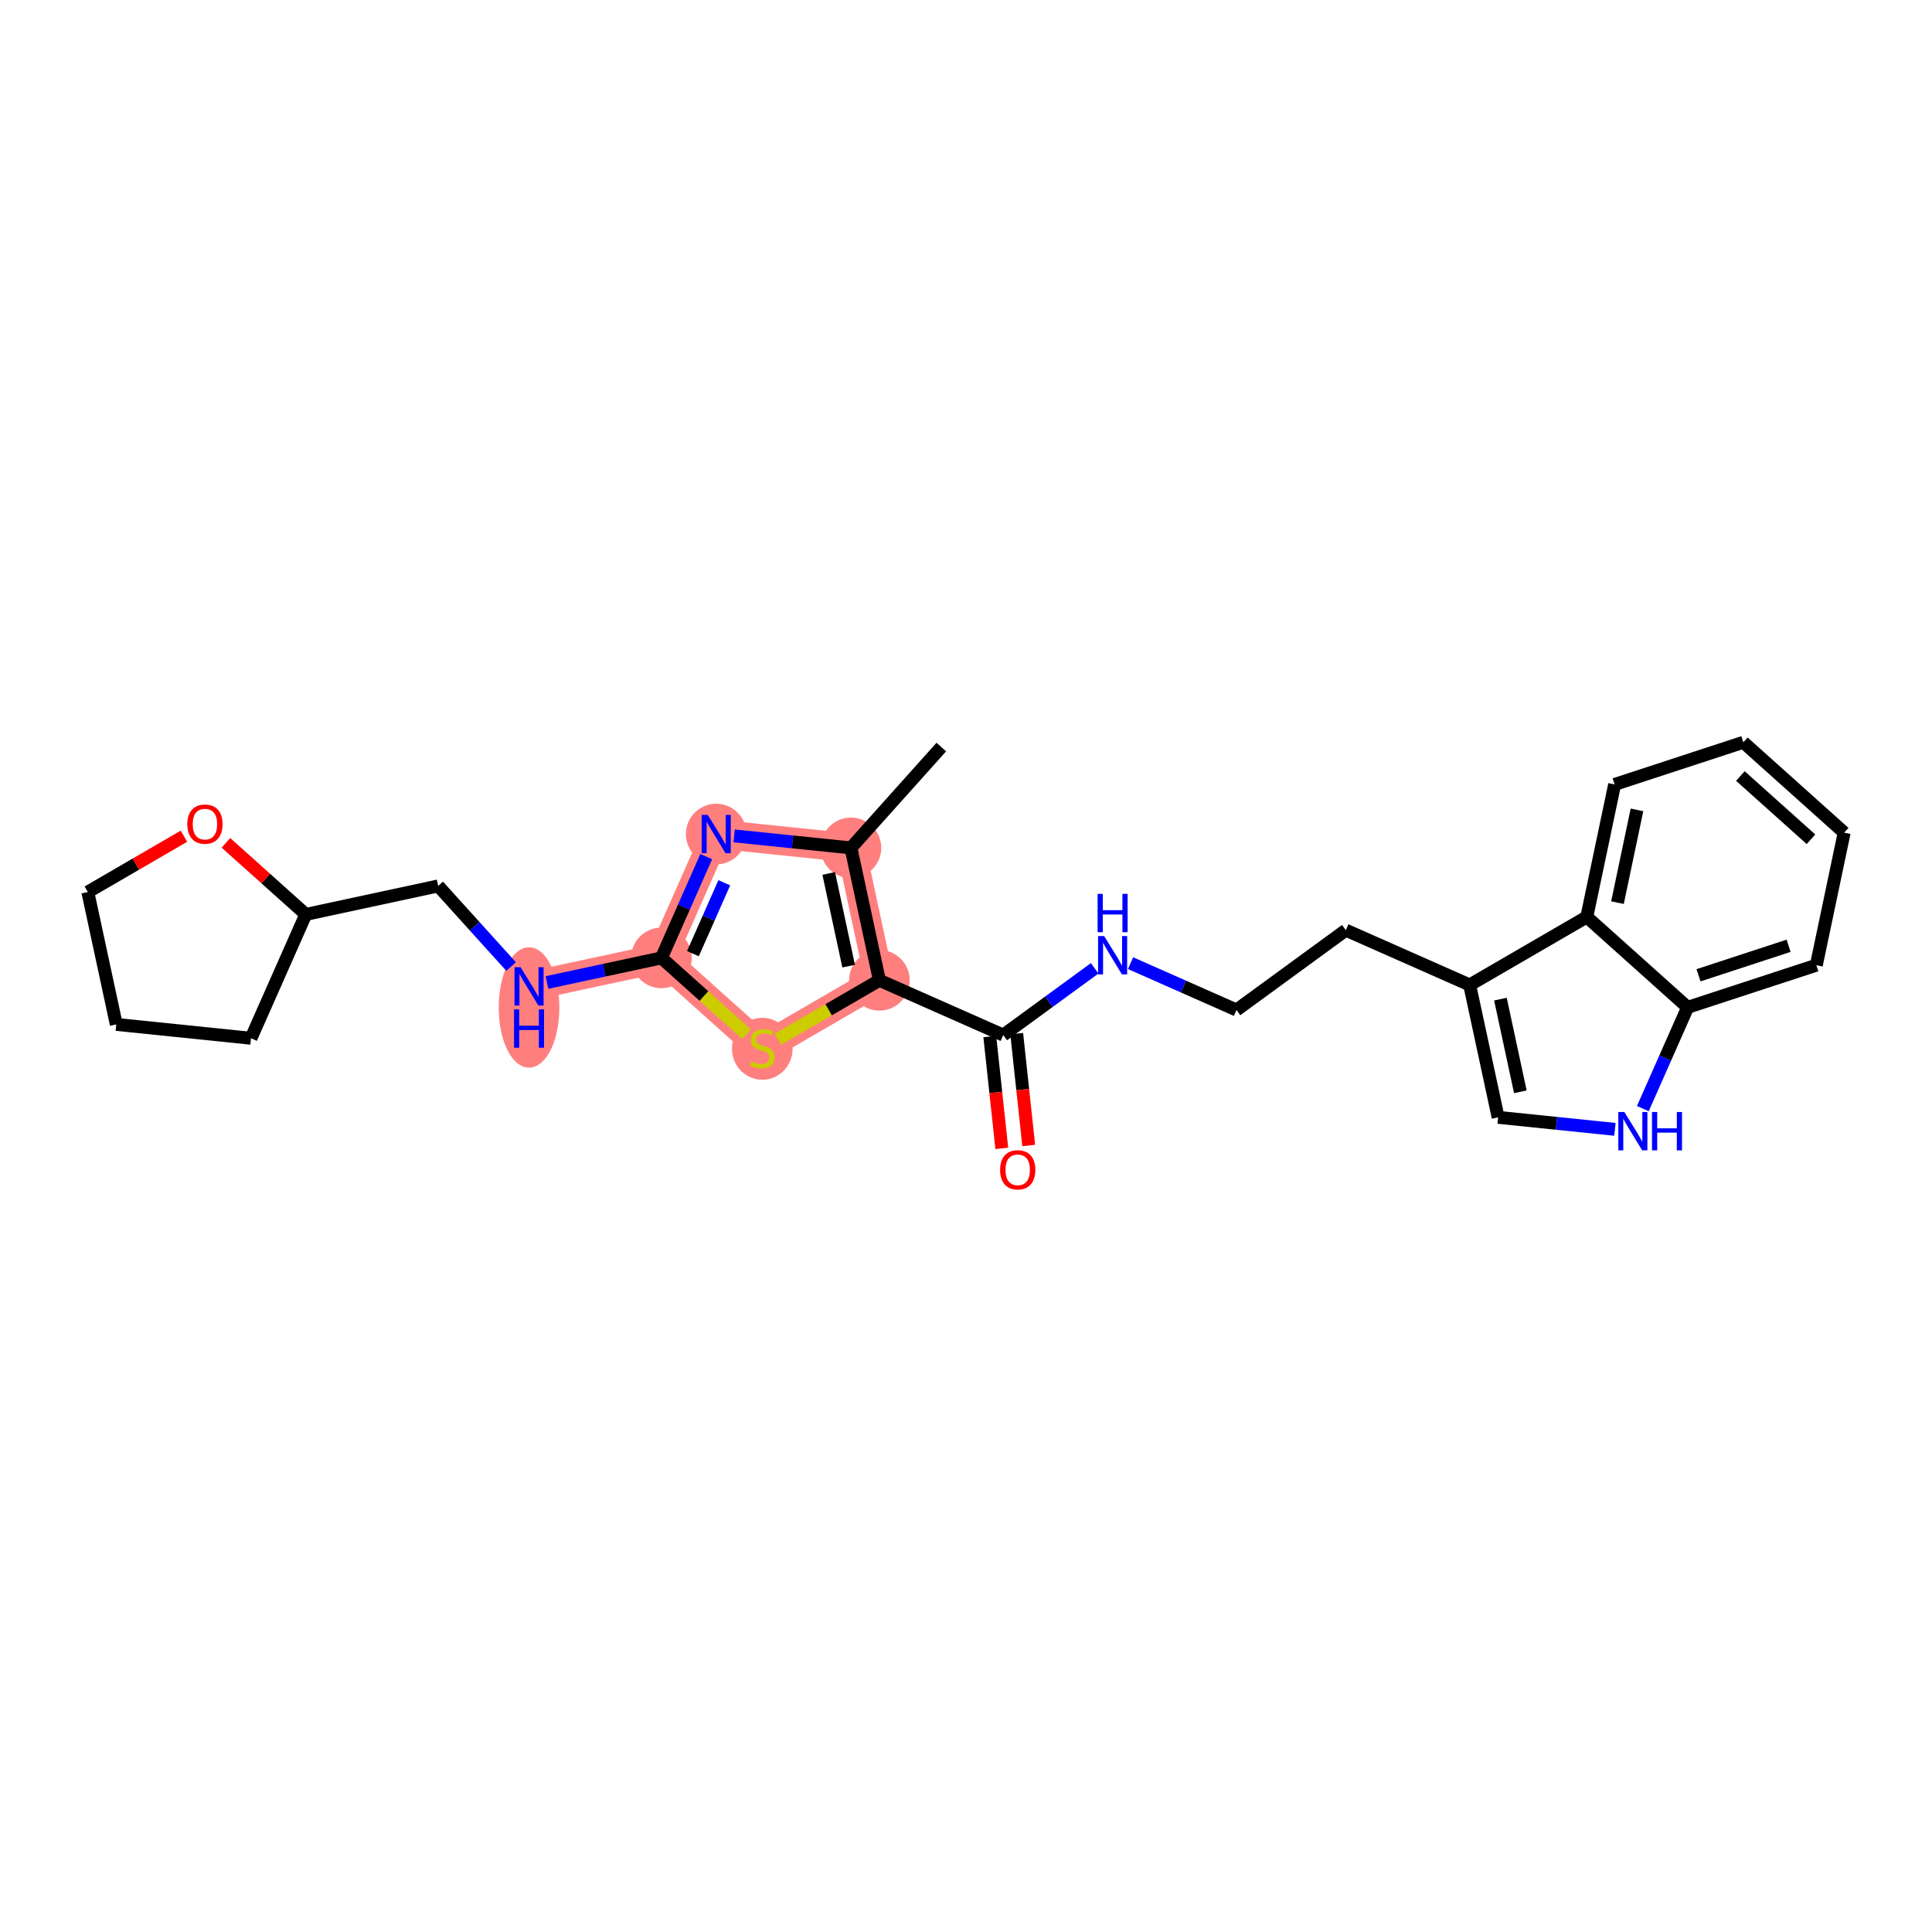 <?xml version='1.0' encoding='iso-8859-1'?>
<svg version='1.1' baseProfile='full'
              xmlns='http://www.w3.org/2000/svg'
                      xmlns:rdkit='http://www.rdkit.org/xml'
                      xmlns:xlink='http://www.w3.org/1999/xlink'
                  xml:space='preserve'
width='300px' height='300px' viewBox='0 0 300 300'>
<!-- END OF HEADER -->
<rect style='opacity:1.0;fill:#FFFFFF;stroke:none' width='300' height='300' x='0' y='0'> </rect>
<rect style='opacity:1.0;fill:#FFFFFF;stroke:none' width='300' height='300' x='0' y='0'> </rect>
<path d='M 132.133,131.661 L 111.214,129.512' style='fill:none;fill-rule:evenodd;stroke:#FF7F7F;stroke-width:4.5px;stroke-linecap:butt;stroke-linejoin:miter;stroke-opacity:1' />
<path d='M 132.133,131.661 L 136.553,152.219' style='fill:none;fill-rule:evenodd;stroke:#FF7F7F;stroke-width:4.5px;stroke-linecap:butt;stroke-linejoin:miter;stroke-opacity:1' />
<path d='M 111.214,129.512 L 102.707,148.742' style='fill:none;fill-rule:evenodd;stroke:#FF7F7F;stroke-width:4.5px;stroke-linecap:butt;stroke-linejoin:miter;stroke-opacity:1' />
<path d='M 102.707,148.742 L 82.148,153.162' style='fill:none;fill-rule:evenodd;stroke:#FF7F7F;stroke-width:4.5px;stroke-linecap:butt;stroke-linejoin:miter;stroke-opacity:1' />
<path d='M 102.707,148.742 L 118.367,162.776' style='fill:none;fill-rule:evenodd;stroke:#FF7F7F;stroke-width:4.5px;stroke-linecap:butt;stroke-linejoin:miter;stroke-opacity:1' />
<path d='M 118.367,162.776 L 136.553,152.219' style='fill:none;fill-rule:evenodd;stroke:#FF7F7F;stroke-width:4.5px;stroke-linecap:butt;stroke-linejoin:miter;stroke-opacity:1' />
<ellipse cx='132.133' cy='131.661' rx='4.206' ry='4.206'  style='fill:#FF7F7F;fill-rule:evenodd;stroke:#FF7F7F;stroke-width:1.0px;stroke-linecap:butt;stroke-linejoin:miter;stroke-opacity:1' />
<ellipse cx='111.214' cy='129.512' rx='4.206' ry='4.211'  style='fill:#FF7F7F;fill-rule:evenodd;stroke:#FF7F7F;stroke-width:1.0px;stroke-linecap:butt;stroke-linejoin:miter;stroke-opacity:1' />
<ellipse cx='102.707' cy='148.742' rx='4.206' ry='4.206'  style='fill:#FF7F7F;fill-rule:evenodd;stroke:#FF7F7F;stroke-width:1.0px;stroke-linecap:butt;stroke-linejoin:miter;stroke-opacity:1' />
<ellipse cx='82.148' cy='156.438' rx='4.206' ry='8.843'  style='fill:#FF7F7F;fill-rule:evenodd;stroke:#FF7F7F;stroke-width:1.0px;stroke-linecap:butt;stroke-linejoin:miter;stroke-opacity:1' />
<ellipse cx='118.367' cy='162.856' rx='4.206' ry='4.312'  style='fill:#FF7F7F;fill-rule:evenodd;stroke:#FF7F7F;stroke-width:1.0px;stroke-linecap:butt;stroke-linejoin:miter;stroke-opacity:1' />
<ellipse cx='136.553' cy='152.219' rx='4.206' ry='4.206'  style='fill:#FF7F7F;fill-rule:evenodd;stroke:#FF7F7F;stroke-width:1.0px;stroke-linecap:butt;stroke-linejoin:miter;stroke-opacity:1' />
<path class='bond-0 atom-0 atom-1' d='M 146.167,116.001 L 132.133,131.661' style='fill:none;fill-rule:evenodd;stroke:#000000;stroke-width:2.0px;stroke-linecap:butt;stroke-linejoin:miter;stroke-opacity:1' />
<path class='bond-1 atom-1 atom-2' d='M 132.133,131.661 L 123.066,130.729' style='fill:none;fill-rule:evenodd;stroke:#000000;stroke-width:2.0px;stroke-linecap:butt;stroke-linejoin:miter;stroke-opacity:1' />
<path class='bond-1 atom-1 atom-2' d='M 123.066,130.729 L 113.999,129.798' style='fill:none;fill-rule:evenodd;stroke:#0000FF;stroke-width:2.0px;stroke-linecap:butt;stroke-linejoin:miter;stroke-opacity:1' />
<path class='bond-26 atom-12 atom-1' d='M 136.553,152.219 L 132.133,131.661' style='fill:none;fill-rule:evenodd;stroke:#000000;stroke-width:2.0px;stroke-linecap:butt;stroke-linejoin:miter;stroke-opacity:1' />
<path class='bond-26 atom-12 atom-1' d='M 131.778,150.019 L 128.684,135.628' style='fill:none;fill-rule:evenodd;stroke:#000000;stroke-width:2.0px;stroke-linecap:butt;stroke-linejoin:miter;stroke-opacity:1' />
<path class='bond-2 atom-2 atom-3' d='M 109.665,133.015 L 106.186,140.878' style='fill:none;fill-rule:evenodd;stroke:#0000FF;stroke-width:2.0px;stroke-linecap:butt;stroke-linejoin:miter;stroke-opacity:1' />
<path class='bond-2 atom-2 atom-3' d='M 106.186,140.878 L 102.707,148.742' style='fill:none;fill-rule:evenodd;stroke:#000000;stroke-width:2.0px;stroke-linecap:butt;stroke-linejoin:miter;stroke-opacity:1' />
<path class='bond-2 atom-2 atom-3' d='M 112.467,137.076 L 110.032,142.58' style='fill:none;fill-rule:evenodd;stroke:#0000FF;stroke-width:2.0px;stroke-linecap:butt;stroke-linejoin:miter;stroke-opacity:1' />
<path class='bond-2 atom-2 atom-3' d='M 110.032,142.58 L 107.596,148.084' style='fill:none;fill-rule:evenodd;stroke:#000000;stroke-width:2.0px;stroke-linecap:butt;stroke-linejoin:miter;stroke-opacity:1' />
<path class='bond-3 atom-3 atom-4' d='M 102.707,148.742 L 93.82,150.653' style='fill:none;fill-rule:evenodd;stroke:#000000;stroke-width:2.0px;stroke-linecap:butt;stroke-linejoin:miter;stroke-opacity:1' />
<path class='bond-3 atom-3 atom-4' d='M 93.82,150.653 L 84.932,152.564' style='fill:none;fill-rule:evenodd;stroke:#0000FF;stroke-width:2.0px;stroke-linecap:butt;stroke-linejoin:miter;stroke-opacity:1' />
<path class='bond-10 atom-3 atom-11' d='M 102.707,148.742 L 109.319,154.668' style='fill:none;fill-rule:evenodd;stroke:#000000;stroke-width:2.0px;stroke-linecap:butt;stroke-linejoin:miter;stroke-opacity:1' />
<path class='bond-10 atom-3 atom-11' d='M 109.319,154.668 L 115.932,160.594' style='fill:none;fill-rule:evenodd;stroke:#CCCC00;stroke-width:2.0px;stroke-linecap:butt;stroke-linejoin:miter;stroke-opacity:1' />
<path class='bond-4 atom-4 atom-5' d='M 79.364,150.085 L 73.703,143.826' style='fill:none;fill-rule:evenodd;stroke:#0000FF;stroke-width:2.0px;stroke-linecap:butt;stroke-linejoin:miter;stroke-opacity:1' />
<path class='bond-4 atom-4 atom-5' d='M 73.703,143.826 L 68.041,137.568' style='fill:none;fill-rule:evenodd;stroke:#000000;stroke-width:2.0px;stroke-linecap:butt;stroke-linejoin:miter;stroke-opacity:1' />
<path class='bond-5 atom-5 atom-6' d='M 68.041,137.568 L 47.483,141.989' style='fill:none;fill-rule:evenodd;stroke:#000000;stroke-width:2.0px;stroke-linecap:butt;stroke-linejoin:miter;stroke-opacity:1' />
<path class='bond-6 atom-6 atom-7' d='M 47.483,141.989 L 38.975,161.219' style='fill:none;fill-rule:evenodd;stroke:#000000;stroke-width:2.0px;stroke-linecap:butt;stroke-linejoin:miter;stroke-opacity:1' />
<path class='bond-28 atom-10 atom-6' d='M 35.082,130.876 L 41.282,136.432' style='fill:none;fill-rule:evenodd;stroke:#FF0000;stroke-width:2.0px;stroke-linecap:butt;stroke-linejoin:miter;stroke-opacity:1' />
<path class='bond-28 atom-10 atom-6' d='M 41.282,136.432 L 47.483,141.989' style='fill:none;fill-rule:evenodd;stroke:#000000;stroke-width:2.0px;stroke-linecap:butt;stroke-linejoin:miter;stroke-opacity:1' />
<path class='bond-7 atom-7 atom-8' d='M 38.975,161.219 L 18.057,159.07' style='fill:none;fill-rule:evenodd;stroke:#000000;stroke-width:2.0px;stroke-linecap:butt;stroke-linejoin:miter;stroke-opacity:1' />
<path class='bond-8 atom-8 atom-9' d='M 18.057,159.07 L 13.636,138.512' style='fill:none;fill-rule:evenodd;stroke:#000000;stroke-width:2.0px;stroke-linecap:butt;stroke-linejoin:miter;stroke-opacity:1' />
<path class='bond-9 atom-9 atom-10' d='M 13.636,138.512 L 21.1,134.179' style='fill:none;fill-rule:evenodd;stroke:#000000;stroke-width:2.0px;stroke-linecap:butt;stroke-linejoin:miter;stroke-opacity:1' />
<path class='bond-9 atom-9 atom-10' d='M 21.1,134.179 L 28.563,129.847' style='fill:none;fill-rule:evenodd;stroke:#FF0000;stroke-width:2.0px;stroke-linecap:butt;stroke-linejoin:miter;stroke-opacity:1' />
<path class='bond-11 atom-11 atom-12' d='M 120.802,161.362 L 128.677,156.791' style='fill:none;fill-rule:evenodd;stroke:#CCCC00;stroke-width:2.0px;stroke-linecap:butt;stroke-linejoin:miter;stroke-opacity:1' />
<path class='bond-11 atom-11 atom-12' d='M 128.677,156.791 L 136.553,152.219' style='fill:none;fill-rule:evenodd;stroke:#000000;stroke-width:2.0px;stroke-linecap:butt;stroke-linejoin:miter;stroke-opacity:1' />
<path class='bond-12 atom-12 atom-13' d='M 136.553,152.219 L 155.783,160.727' style='fill:none;fill-rule:evenodd;stroke:#000000;stroke-width:2.0px;stroke-linecap:butt;stroke-linejoin:miter;stroke-opacity:1' />
<path class='bond-13 atom-13 atom-14' d='M 153.692,160.951 L 154.626,169.637' style='fill:none;fill-rule:evenodd;stroke:#000000;stroke-width:2.0px;stroke-linecap:butt;stroke-linejoin:miter;stroke-opacity:1' />
<path class='bond-13 atom-13 atom-14' d='M 154.626,169.637 L 155.559,178.322' style='fill:none;fill-rule:evenodd;stroke:#FF0000;stroke-width:2.0px;stroke-linecap:butt;stroke-linejoin:miter;stroke-opacity:1' />
<path class='bond-13 atom-13 atom-14' d='M 157.874,160.502 L 158.807,169.187' style='fill:none;fill-rule:evenodd;stroke:#000000;stroke-width:2.0px;stroke-linecap:butt;stroke-linejoin:miter;stroke-opacity:1' />
<path class='bond-13 atom-13 atom-14' d='M 158.807,169.187 L 159.741,177.873' style='fill:none;fill-rule:evenodd;stroke:#FF0000;stroke-width:2.0px;stroke-linecap:butt;stroke-linejoin:miter;stroke-opacity:1' />
<path class='bond-14 atom-13 atom-15' d='M 155.783,160.727 L 162.883,155.543' style='fill:none;fill-rule:evenodd;stroke:#000000;stroke-width:2.0px;stroke-linecap:butt;stroke-linejoin:miter;stroke-opacity:1' />
<path class='bond-14 atom-13 atom-15' d='M 162.883,155.543 L 169.982,150.36' style='fill:none;fill-rule:evenodd;stroke:#0000FF;stroke-width:2.0px;stroke-linecap:butt;stroke-linejoin:miter;stroke-opacity:1' />
<path class='bond-15 atom-15 atom-16' d='M 175.55,149.559 L 183.774,153.197' style='fill:none;fill-rule:evenodd;stroke:#0000FF;stroke-width:2.0px;stroke-linecap:butt;stroke-linejoin:miter;stroke-opacity:1' />
<path class='bond-15 atom-15 atom-16' d='M 183.774,153.197 L 191.997,156.835' style='fill:none;fill-rule:evenodd;stroke:#000000;stroke-width:2.0px;stroke-linecap:butt;stroke-linejoin:miter;stroke-opacity:1' />
<path class='bond-16 atom-16 atom-17' d='M 191.997,156.835 L 208.98,144.435' style='fill:none;fill-rule:evenodd;stroke:#000000;stroke-width:2.0px;stroke-linecap:butt;stroke-linejoin:miter;stroke-opacity:1' />
<path class='bond-17 atom-17 atom-18' d='M 208.98,144.435 L 228.21,152.942' style='fill:none;fill-rule:evenodd;stroke:#000000;stroke-width:2.0px;stroke-linecap:butt;stroke-linejoin:miter;stroke-opacity:1' />
<path class='bond-18 atom-18 atom-19' d='M 228.21,152.942 L 232.63,173.501' style='fill:none;fill-rule:evenodd;stroke:#000000;stroke-width:2.0px;stroke-linecap:butt;stroke-linejoin:miter;stroke-opacity:1' />
<path class='bond-18 atom-18 atom-19' d='M 232.985,155.142 L 236.079,169.533' style='fill:none;fill-rule:evenodd;stroke:#000000;stroke-width:2.0px;stroke-linecap:butt;stroke-linejoin:miter;stroke-opacity:1' />
<path class='bond-27 atom-26 atom-18' d='M 246.396,142.386 L 228.21,152.942' style='fill:none;fill-rule:evenodd;stroke:#000000;stroke-width:2.0px;stroke-linecap:butt;stroke-linejoin:miter;stroke-opacity:1' />
<path class='bond-19 atom-19 atom-20' d='M 232.63,173.501 L 241.697,174.432' style='fill:none;fill-rule:evenodd;stroke:#000000;stroke-width:2.0px;stroke-linecap:butt;stroke-linejoin:miter;stroke-opacity:1' />
<path class='bond-19 atom-19 atom-20' d='M 241.697,174.432 L 250.764,175.364' style='fill:none;fill-rule:evenodd;stroke:#0000FF;stroke-width:2.0px;stroke-linecap:butt;stroke-linejoin:miter;stroke-opacity:1' />
<path class='bond-20 atom-20 atom-21' d='M 255.098,172.146 L 258.577,164.283' style='fill:none;fill-rule:evenodd;stroke:#0000FF;stroke-width:2.0px;stroke-linecap:butt;stroke-linejoin:miter;stroke-opacity:1' />
<path class='bond-20 atom-20 atom-21' d='M 258.577,164.283 L 262.056,156.419' style='fill:none;fill-rule:evenodd;stroke:#000000;stroke-width:2.0px;stroke-linecap:butt;stroke-linejoin:miter;stroke-opacity:1' />
<path class='bond-21 atom-21 atom-22' d='M 262.056,156.419 L 282.04,149.874' style='fill:none;fill-rule:evenodd;stroke:#000000;stroke-width:2.0px;stroke-linecap:butt;stroke-linejoin:miter;stroke-opacity:1' />
<path class='bond-21 atom-21 atom-22' d='M 263.745,151.441 L 277.733,146.859' style='fill:none;fill-rule:evenodd;stroke:#000000;stroke-width:2.0px;stroke-linecap:butt;stroke-linejoin:miter;stroke-opacity:1' />
<path class='bond-29 atom-26 atom-21' d='M 246.396,142.386 L 262.056,156.419' style='fill:none;fill-rule:evenodd;stroke:#000000;stroke-width:2.0px;stroke-linecap:butt;stroke-linejoin:miter;stroke-opacity:1' />
<path class='bond-22 atom-22 atom-23' d='M 282.04,149.874 L 286.364,129.296' style='fill:none;fill-rule:evenodd;stroke:#000000;stroke-width:2.0px;stroke-linecap:butt;stroke-linejoin:miter;stroke-opacity:1' />
<path class='bond-23 atom-23 atom-24' d='M 286.364,129.296 L 270.704,115.262' style='fill:none;fill-rule:evenodd;stroke:#000000;stroke-width:2.0px;stroke-linecap:butt;stroke-linejoin:miter;stroke-opacity:1' />
<path class='bond-23 atom-23 atom-24' d='M 281.208,130.322 L 270.246,120.499' style='fill:none;fill-rule:evenodd;stroke:#000000;stroke-width:2.0px;stroke-linecap:butt;stroke-linejoin:miter;stroke-opacity:1' />
<path class='bond-24 atom-24 atom-25' d='M 270.704,115.262 L 250.72,121.807' style='fill:none;fill-rule:evenodd;stroke:#000000;stroke-width:2.0px;stroke-linecap:butt;stroke-linejoin:miter;stroke-opacity:1' />
<path class='bond-25 atom-25 atom-26' d='M 250.72,121.807 L 246.396,142.386' style='fill:none;fill-rule:evenodd;stroke:#000000;stroke-width:2.0px;stroke-linecap:butt;stroke-linejoin:miter;stroke-opacity:1' />
<path class='bond-25 atom-25 atom-26' d='M 254.187,125.758 L 251.161,140.163' style='fill:none;fill-rule:evenodd;stroke:#000000;stroke-width:2.0px;stroke-linecap:butt;stroke-linejoin:miter;stroke-opacity:1' />
<path  class='atom-2' d='M 109.898 126.534
L 111.85 129.688
Q 112.043 129.999, 112.354 130.563
Q 112.665 131.127, 112.682 131.16
L 112.682 126.534
L 113.473 126.534
L 113.473 132.489
L 112.657 132.489
L 110.563 129.041
Q 110.319 128.637, 110.058 128.174
Q 109.806 127.712, 109.73 127.569
L 109.73 132.489
L 108.956 132.489
L 108.956 126.534
L 109.898 126.534
' fill='#0000FF'/>
<path  class='atom-4' d='M 80.832 150.185
L 82.783 153.339
Q 82.977 153.65, 83.288 154.214
Q 83.599 154.777, 83.616 154.811
L 83.616 150.185
L 84.407 150.185
L 84.407 156.14
L 83.591 156.14
L 81.496 152.691
Q 81.252 152.287, 80.992 151.825
Q 80.739 151.362, 80.664 151.219
L 80.664 156.14
L 79.89 156.14
L 79.89 150.185
L 80.832 150.185
' fill='#0000FF'/>
<path  class='atom-4' d='M 79.818 156.735
L 80.626 156.735
L 80.626 159.267
L 83.671 159.267
L 83.671 156.735
L 84.478 156.735
L 84.478 162.691
L 83.671 162.691
L 83.671 159.94
L 80.626 159.94
L 80.626 162.691
L 79.818 162.691
L 79.818 156.735
' fill='#0000FF'/>
<path  class='atom-10' d='M 29.089 127.972
Q 29.089 126.542, 29.796 125.743
Q 30.502 124.943, 31.823 124.943
Q 33.143 124.943, 33.85 125.743
Q 34.556 126.542, 34.556 127.972
Q 34.556 129.418, 33.841 130.243
Q 33.126 131.058, 31.823 131.058
Q 30.51 131.058, 29.796 130.243
Q 29.089 129.427, 29.089 127.972
M 31.823 130.386
Q 32.731 130.386, 33.219 129.78
Q 33.715 129.166, 33.715 127.972
Q 33.715 126.802, 33.219 126.214
Q 32.731 125.616, 31.823 125.616
Q 30.914 125.616, 30.418 126.205
Q 29.93 126.794, 29.93 127.972
Q 29.93 129.174, 30.418 129.78
Q 30.914 130.386, 31.823 130.386
' fill='#FF0000'/>
<path  class='atom-11' d='M 116.684 164.82
Q 116.752 164.845, 117.029 164.963
Q 117.307 165.081, 117.61 165.156
Q 117.921 165.223, 118.224 165.223
Q 118.787 165.223, 119.115 164.954
Q 119.443 164.677, 119.443 164.197
Q 119.443 163.869, 119.275 163.667
Q 119.115 163.466, 118.863 163.356
Q 118.611 163.247, 118.19 163.121
Q 117.66 162.961, 117.341 162.809
Q 117.029 162.658, 116.802 162.338
Q 116.583 162.019, 116.583 161.48
Q 116.583 160.732, 117.088 160.269
Q 117.601 159.807, 118.611 159.807
Q 119.3 159.807, 120.083 160.135
L 119.889 160.782
Q 119.174 160.488, 118.636 160.488
Q 118.055 160.488, 117.736 160.732
Q 117.416 160.967, 117.425 161.38
Q 117.425 161.699, 117.584 161.893
Q 117.753 162.086, 117.988 162.195
Q 118.232 162.305, 118.636 162.431
Q 119.174 162.599, 119.494 162.767
Q 119.813 162.936, 120.041 163.28
Q 120.276 163.617, 120.276 164.197
Q 120.276 165.022, 119.721 165.467
Q 119.174 165.905, 118.257 165.905
Q 117.727 165.905, 117.324 165.787
Q 116.928 165.678, 116.457 165.484
L 116.684 164.82
' fill='#CCCC00'/>
<path  class='atom-14' d='M 155.297 181.651
Q 155.297 180.221, 156.003 179.422
Q 156.71 178.623, 158.03 178.623
Q 159.351 178.623, 160.057 179.422
Q 160.764 180.221, 160.764 181.651
Q 160.764 183.098, 160.049 183.922
Q 159.334 184.738, 158.03 184.738
Q 156.718 184.738, 156.003 183.922
Q 155.297 183.107, 155.297 181.651
M 158.03 184.065
Q 158.939 184.065, 159.427 183.46
Q 159.923 182.846, 159.923 181.651
Q 159.923 180.482, 159.427 179.893
Q 158.939 179.296, 158.03 179.296
Q 157.122 179.296, 156.626 179.885
Q 156.138 180.474, 156.138 181.651
Q 156.138 182.854, 156.626 183.46
Q 157.122 184.065, 158.03 184.065
' fill='#FF0000'/>
<path  class='atom-15' d='M 171.45 145.349
L 173.401 148.503
Q 173.595 148.815, 173.906 149.378
Q 174.217 149.942, 174.234 149.975
L 174.234 145.349
L 175.025 145.349
L 175.025 151.304
L 174.209 151.304
L 172.114 147.856
Q 171.871 147.452, 171.61 146.989
Q 171.357 146.527, 171.282 146.384
L 171.282 151.304
L 170.508 151.304
L 170.508 145.349
L 171.45 145.349
' fill='#0000FF'/>
<path  class='atom-15' d='M 170.436 138.798
L 171.244 138.798
L 171.244 141.33
L 174.289 141.33
L 174.289 138.798
L 175.096 138.798
L 175.096 144.754
L 174.289 144.754
L 174.289 142.003
L 171.244 142.003
L 171.244 144.754
L 170.436 144.754
L 170.436 138.798
' fill='#0000FF'/>
<path  class='atom-20' d='M 252.232 172.672
L 254.183 175.826
Q 254.377 176.138, 254.688 176.701
Q 254.999 177.265, 255.016 177.298
L 255.016 172.672
L 255.807 172.672
L 255.807 178.627
L 254.991 178.627
L 252.897 175.179
Q 252.653 174.775, 252.392 174.312
Q 252.14 173.85, 252.064 173.707
L 252.064 178.627
L 251.29 178.627
L 251.29 172.672
L 252.232 172.672
' fill='#0000FF'/>
<path  class='atom-20' d='M 256.522 172.672
L 257.329 172.672
L 257.329 175.204
L 260.374 175.204
L 260.374 172.672
L 261.182 172.672
L 261.182 178.627
L 260.374 178.627
L 260.374 175.877
L 257.329 175.877
L 257.329 178.627
L 256.522 178.627
L 256.522 172.672
' fill='#0000FF'/>
</svg>
